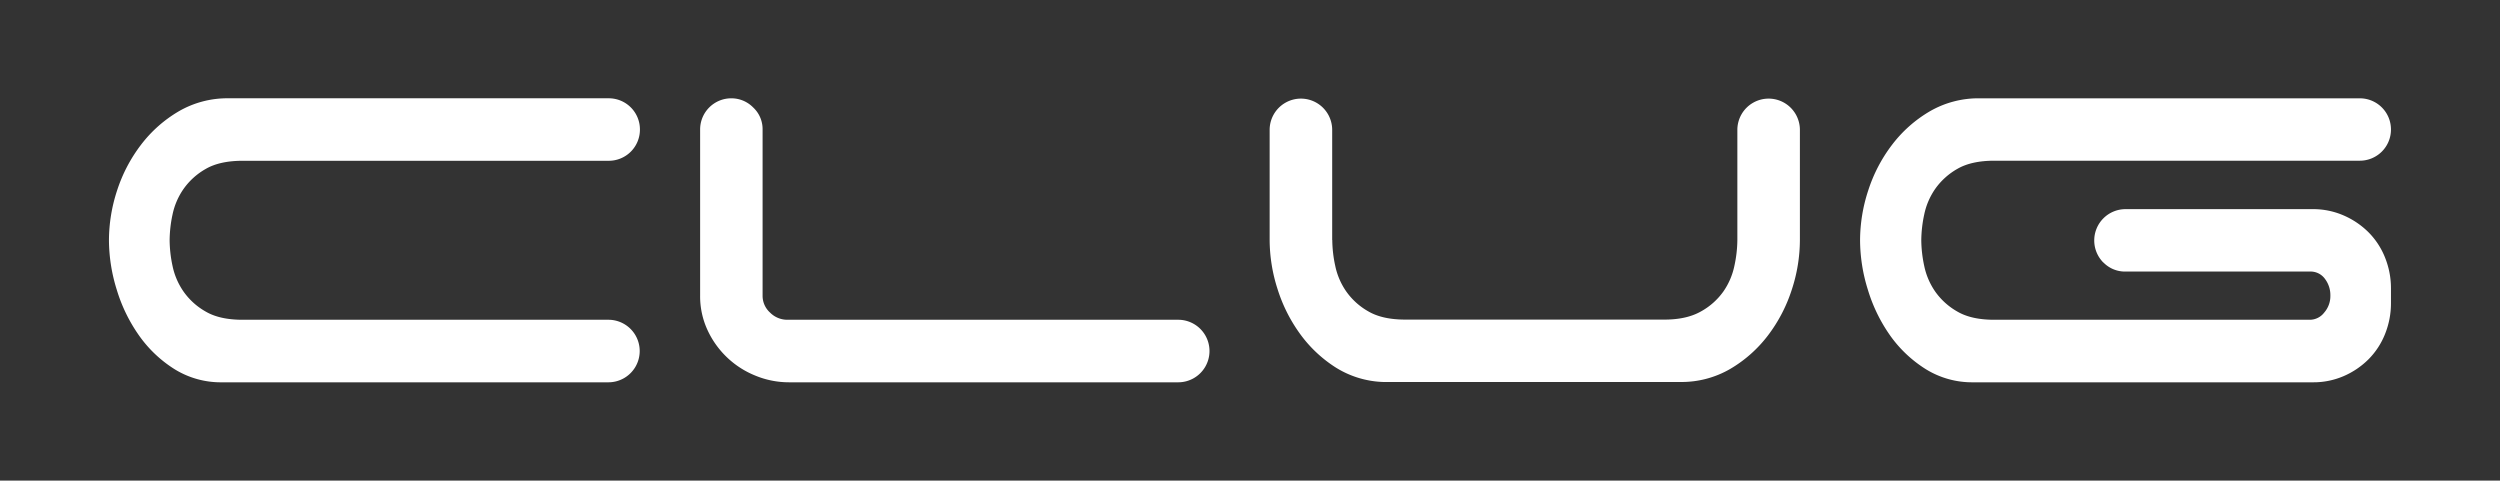 <svg id="Layer_6" data-name="Layer 6" xmlns="http://www.w3.org/2000/svg" viewBox="0 0 1003.39 192.89">
  <rect x="0" y="0" width="1003.39" height="192.89" fill="#333333" stroke="none"/>
  <defs>
    <style>
      .cls-1 {
        fill: #fff;
      }
    </style>
  </defs>
  <g>
    <path class="cls-1" d="M534.68,96.31V52.13a12.55,12.55,0,1,0-25.1,0V96.31a64.91,64.91,0,0,0,3.14,19.61,62.41,62.41,0,0,0,9,18A52.35,52.35,0,0,0,536,147.43a38.19,38.19,0,0,0,19.08,5.88H674.29a38.88,38.88,0,0,0,20.13-5.23,52.23,52.23,0,0,0,15.17-13.46,61.35,61.35,0,0,0,9.54-18.31,64.35,64.35,0,0,0,3.27-20V52.13a12.55,12.55,0,1,0-25.1,0V96.31a50.36,50.36,0,0,1-1.18,10.33A27.88,27.88,0,0,1,691.68,117a27,27,0,0,1-9,8q-5.76,3.27-14.64,3.27H564q-9.15,0-14.77-3.27a27.26,27.26,0,0,1-8.89-8,27.88,27.88,0,0,1-4.44-10.33,50.36,50.36,0,0,1-1.18-10.33"/>
    <path class="cls-1" d="M316.8,153.44H472.89a12.55,12.55,0,1,0,0-25.1H316a9.73,9.73,0,0,1-6.93-2.88,9.06,9.06,0,0,1-3-6.79V52a11.87,11.87,0,0,0-3.79-8.88,12.24,12.24,0,0,0-8.75-3.66A12.5,12.5,0,0,0,281,52v66.68a32.16,32.16,0,0,0,2.87,13.59A35.86,35.86,0,0,0,303,150.69a35.37,35.37,0,0,0,13.85,2.75"/>
    <path class="cls-1" d="M844.2,105.33a12.06,12.06,0,0,0,8.89,3.66h74.12a7.07,7.07,0,0,1,5.88,2.88,10.8,10.8,0,0,1,2.22,6.8,10.07,10.07,0,0,1-2.48,6.79,7.31,7.31,0,0,1-5.62,2.88H800.41q-9.17,0-14.78-3.27a27.37,27.37,0,0,1-8.89-8,28,28,0,0,1-4.44-10.33,51.06,51.06,0,0,1-1.18-10.33,51.14,51.14,0,0,1,1.18-10.33,28,28,0,0,1,4.44-10.32,27.39,27.39,0,0,1,8.89-8q5.63-3.25,14.78-3.26H947.08A12.51,12.51,0,0,0,959.63,52a12.5,12.5,0,0,0-12.55-12.54H794.65a38.91,38.91,0,0,0-20.13,5.23,52.05,52.05,0,0,0-15.16,13.46,60.94,60.94,0,0,0-9.54,18.3,64.45,64.45,0,0,0-3.27,20,67.13,67.13,0,0,0,3.14,19.87,63.79,63.79,0,0,0,9,18.44A50.13,50.13,0,0,0,773,148.21,35.23,35.23,0,0,0,792,153.44H928.25A30.58,30.58,0,0,0,940.54,151a32.16,32.16,0,0,0,10.07-6.79,30.16,30.16,0,0,0,6.66-10.2,33.1,33.1,0,0,0,2.36-12.42v-5.75a33.13,33.13,0,0,0-2.36-12.42,30.16,30.16,0,0,0-6.66-10.2,32.33,32.33,0,0,0-10.07-6.79,30.58,30.58,0,0,0-12.29-2.49H853.09a12.57,12.57,0,0,0-8.89,21.44"/>
    <path class="cls-1" d="M244.29,128.34H97.36q-9.17,0-14.77-3.27a27.15,27.15,0,0,1-8.89-8,27.9,27.9,0,0,1-4.45-10.33,51,51,0,0,1-1.17-10.33,51,51,0,0,1,1.17-10.32A27.9,27.9,0,0,1,73.7,75.79a27.39,27.39,0,0,1,8.89-8q5.61-3.25,14.77-3.26H244.29A12.5,12.5,0,0,0,256.84,52a12.5,12.5,0,0,0-12.55-12.55H91.87a38.88,38.88,0,0,0-20.13,5.23A52.22,52.22,0,0,0,56.57,58.14,61.17,61.17,0,0,0,47,76.44a64.45,64.45,0,0,0-3.27,20,67.4,67.4,0,0,0,3.14,19.87,63.82,63.82,0,0,0,9,18.44,49.86,49.86,0,0,0,14.25,13.46,35.17,35.17,0,0,0,19.08,5.23h155a12.55,12.55,0,1,0,0-25.1Z"/>
  </g>
</svg>
